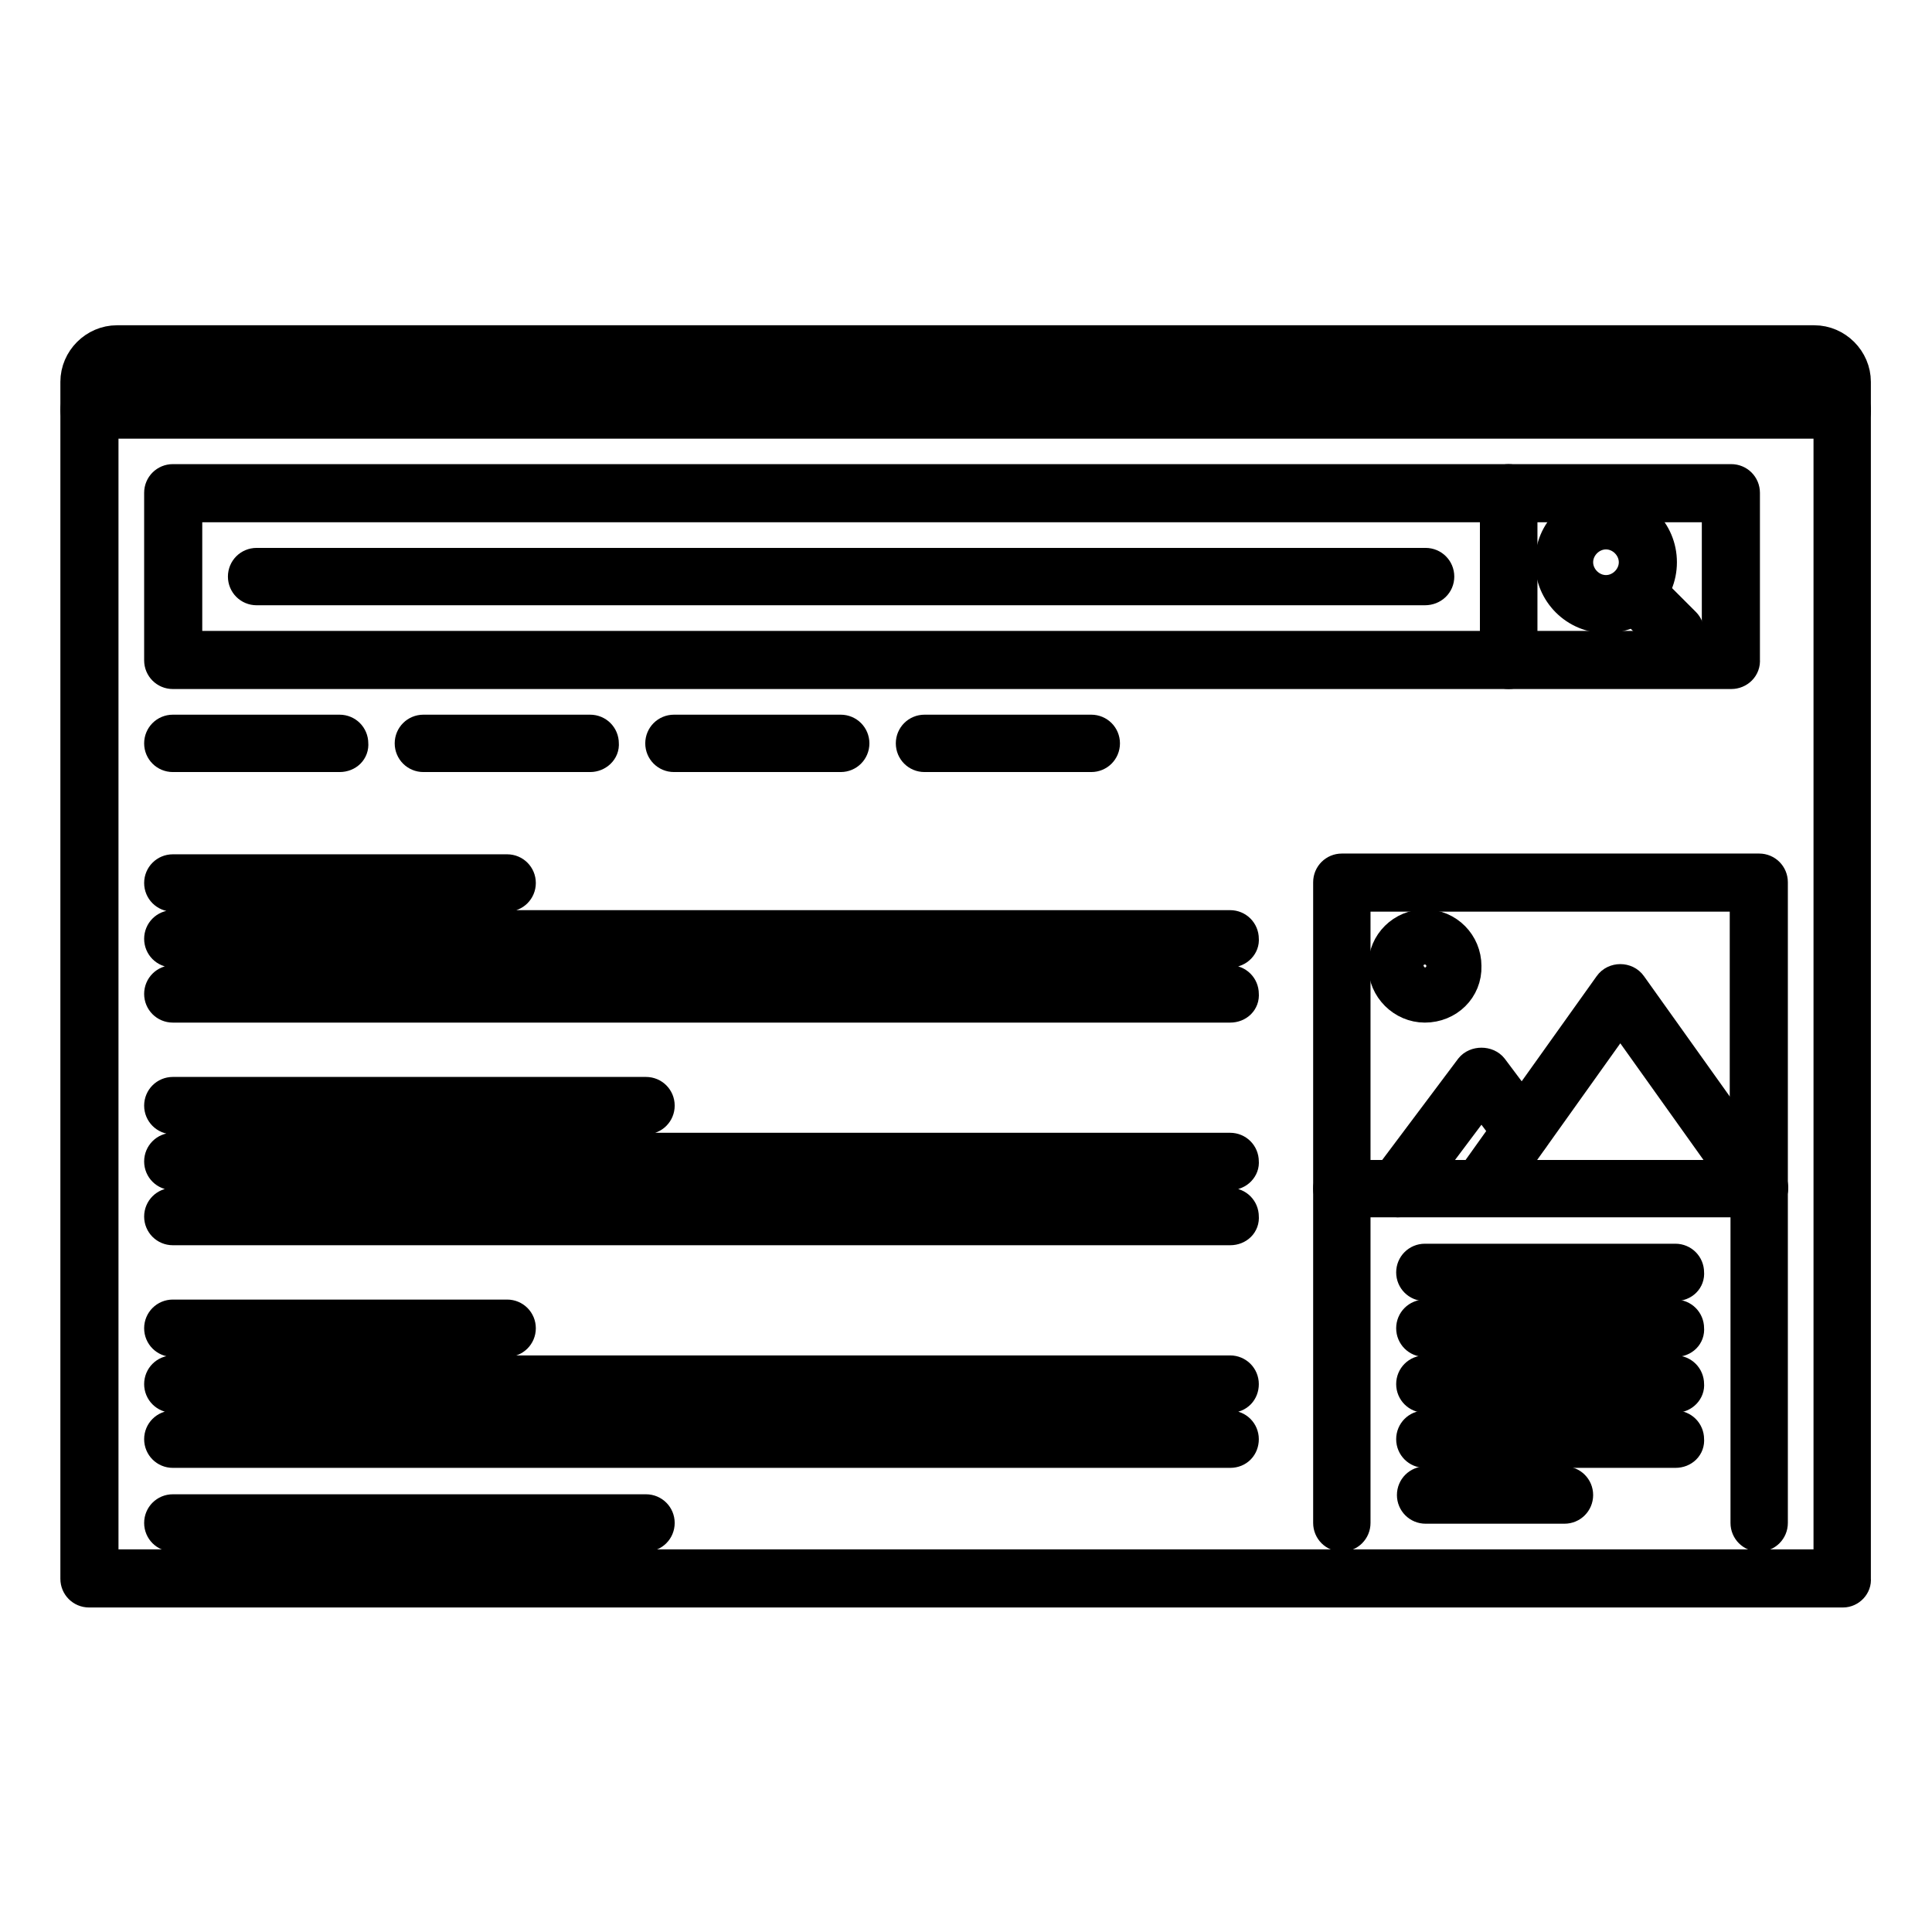 <?xml version="1.0" encoding="utf-8"?>
<!-- Svg Vector Icons : http://www.onlinewebfonts.com/icon -->
<!DOCTYPE svg PUBLIC "-//W3C//DTD SVG 1.1//EN" "http://www.w3.org/Graphics/SVG/1.1/DTD/svg11.dtd">
<svg version="1.1" xmlns="http://www.w3.org/2000/svg" xmlns:xlink="http://www.w3.org/1999/xlink" x="0px" y="0px" viewBox="0 0 256 256" enable-background="new 0 0 256 256" xml:space="preserve">
<g> <path stroke-width="4" fill-opacity="0" stroke="#000000"  d="M19.3,52.4c-1,0-1.9-0.8-1.9-1.8s0.8-1.8,1.8-1.8h0c1,0,1.8,0.8,1.8,1.8c0,0,0,0,0,0 C21.2,51.6,20.3,52.4,19.3,52.4C19.3,52.4,19.3,52.4,19.3,52.4z M26.7,52.4c-1,0-1.9-0.8-1.9-1.8s0.8-1.8,1.8-1.8h0 c1,0,1.8,0.8,1.8,1.8c0,0,0,0,0,0C28.5,51.6,27.7,52.4,26.7,52.4C26.7,52.4,26.7,52.4,26.7,52.4z M34.1,52.4c-1,0-1.9-0.8-1.9-1.8 s0.8-1.8,1.8-1.8h0c1,0,1.8,0.8,1.8,1.8c0,0,0,0,0,0C35.9,51.6,35.1,52.4,34.1,52.4C34.1,52.4,34.1,52.4,34.1,52.4z"/> <path stroke-width="4" fill-opacity="0" stroke="#000000"  d="M244.2,56.1H11.8c-1,0-1.8-0.8-1.8-1.8c0,0,0,0,0,0v-3.7c0-3,2.5-5.5,5.5-5.5h224.9c3,0,5.5,2.5,5.5,5.5 v3.7C246,55.3,245.2,56.1,244.2,56.1C244.2,56.1,244.2,56.1,244.2,56.1L244.2,56.1z M13.7,52.4h228.6v-1.8c0-1-0.8-1.8-1.8-1.8 H15.5c-1,0-1.8,0.8-1.8,1.8V52.4z"/> <path stroke-width="4" fill-opacity="0" stroke="#000000"  d="M244.2,211H11.8c-1,0-1.8-0.8-1.8-1.8v0V54.3c0-1,0.8-1.8,1.8-1.8c0,0,0,0,0,0h232.3c1,0,1.8,0.8,1.8,1.8 c0,0,0,0,0,0v154.9C246,210.1,245.2,211,244.2,211C244.2,211,244.2,211,244.2,211z M13.7,207.3h228.6V56.1H13.7V207.3z"/> <path stroke-width="4" fill-opacity="0" stroke="#000000"  d="M199.9,89.3h-177c-1,0-1.8-0.8-1.8-1.8c0,0,0,0,0,0V65.3c0-1,0.8-1.8,1.8-1.8c0,0,0,0,0,0h177 c1,0,1.8,0.8,1.8,1.8c0,0,0,0,0,0v22.1C201.8,88.5,200.9,89.3,199.9,89.3C199.9,89.3,199.9,89.3,199.9,89.3z M24.8,85.6h173.3V67.2 H24.8V85.6z"/> <path stroke-width="4" fill-opacity="0" stroke="#000000"  d="M229.4,89.3h-29.5c-1,0-1.8-0.8-1.8-1.8V65.3c0-1,0.8-1.8,1.8-1.8c0,0,0,0,0,0h29.5c1,0,1.8,0.8,1.8,1.8 c0,0,0,0,0,0v22.1C231.3,88.5,230.4,89.3,229.4,89.3C229.4,89.3,229.4,89.3,229.4,89.3z M201.7,85.6h25.8V67.2h-25.8V85.6z"/> <path stroke-width="4" fill-opacity="0" stroke="#000000"  d="M212.8,81.9c-4.1,0-7.4-3.3-7.4-7.4c0-4.1,3.3-7.4,7.4-7.4c4.1,0,7.4,3.3,7.4,7.4 C220.2,78.6,216.9,81.9,212.8,81.9z M212.8,70.8c-2,0-3.7,1.7-3.7,3.7s1.7,3.7,3.7,3.7c2,0,3.7-1.7,3.7-3.7 C216.5,72.5,214.8,70.8,212.8,70.8z"/> <path stroke-width="4" fill-opacity="0" stroke="#000000"  d="M222,85.6c-0.5,0-1-0.2-1.3-0.5l-5.3-5.3c-0.7-0.7-0.7-1.9,0.1-2.6c0.7-0.7,1.8-0.7,2.5,0l5.3,5.3 c0.7,0.7,0.7,1.9,0,2.6C223,85.4,222.5,85.6,222,85.6z M188.8,78.2H34c-1,0-1.8-0.8-1.8-1.8s0.8-1.8,1.8-1.8h154.9 c1,0,1.8,0.8,1.8,1.8S189.9,78.2,188.8,78.2z M45,100.3H22.9c-1,0-1.8-0.8-1.8-1.8c0-1,0.8-1.8,1.8-1.8H45c1,0,1.8,0.8,1.8,1.8 C46.9,99.5,46.1,100.3,45,100.3z M78.2,100.3H56.1c-1,0-1.8-0.8-1.8-1.8c0-1,0.8-1.8,1.8-1.8h22.1c1,0,1.8,0.8,1.8,1.8 C80.1,99.5,79.2,100.3,78.2,100.3z M111.4,100.3H89.3c-1,0-1.8-0.8-1.8-1.8c0-1,0.8-1.8,1.8-1.8h22.1c1,0,1.8,0.8,1.8,1.8 C113.2,99.5,112.4,100.3,111.4,100.3z M144.6,100.3h-22.1c-1,0-1.8-0.8-1.8-1.8c0-1,0.8-1.8,1.8-1.8h22.1c1,0,1.8,0.8,1.8,1.8 C146.4,99.5,145.6,100.3,144.6,100.3z M67.2,118.8H22.9c-1,0-1.8-0.8-1.8-1.8c0,0,0,0,0,0c0-1,0.8-1.8,1.8-1.8c0,0,0,0,0,0h44.3 c1,0,1.8,0.8,1.8,1.8c0,0,0,0,0,0C69,118,68.2,118.8,67.2,118.8C67.2,118.8,67.2,118.8,67.2,118.8z M163,126.2H22.9 c-1,0-1.8-0.8-1.8-1.8c0,0,0,0,0,0c0-1,0.8-1.8,1.8-1.8c0,0,0,0,0,0H163c1,0,1.8,0.8,1.8,1.8C164.9,125.3,164.1,126.2,163,126.2 L163,126.2L163,126.2z M163,133.5H22.9c-1,0-1.8-0.8-1.8-1.8c0,0,0,0,0,0c0-1,0.8-1.8,1.8-1.8c0,0,0,0,0,0H163c1,0,1.8,0.8,1.8,1.8 C164.9,132.7,164.1,133.5,163,133.5C163,133.5,163,133.5,163,133.5L163,133.5z M85.6,148.3H22.9c-1,0-1.8-0.8-1.8-1.8v0 c0-1,0.8-1.8,1.8-1.8c0,0,0,0,0,0h62.7c1,0,1.8,0.8,1.8,1.8v0C87.4,147.5,86.6,148.3,85.6,148.3C85.6,148.3,85.6,148.3,85.6,148.3z  M163,155.7H22.9c-1,0-1.8-0.8-1.8-1.8c0,0,0,0,0,0c0-1,0.8-1.8,1.8-1.8c0,0,0,0,0,0H163c1,0,1.8,0.8,1.8,1.8 C164.9,154.8,164.1,155.7,163,155.7L163,155.7L163,155.7z M163,163H22.9c-1,0-1.8-0.8-1.8-1.8c0,0,0,0,0,0c0-1,0.8-1.8,1.8-1.8 c0,0,0,0,0,0H163c1,0,1.8,0.8,1.8,1.8C164.9,162.2,164.1,163,163,163C163,163,163,163,163,163L163,163z"/> <path stroke-width="4" fill-opacity="0" stroke="#000000"  d="M67.2,177.8H22.9c-1,0-1.8-0.8-1.8-1.8c0,0,0,0,0,0c0-1,0.8-1.8,1.8-1.8c0,0,0,0,0,0h44.3 c1,0,1.8,0.8,1.8,1.8c0,0,0,0,0,0C69,177,68.2,177.8,67.2,177.8z M163,185.2H22.9c-1,0-1.8-0.8-1.8-1.8c0,0,0,0,0,0 c0-1,0.8-1.8,1.8-1.8c0,0,0,0,0,0H163c1,0,1.8,0.8,1.8,1.8S164.1,185.2,163,185.2L163,185.2L163,185.2z M163,192.5H22.9 c-1,0-1.8-0.8-1.8-1.8c0,0,0,0,0,0c0-1,0.8-1.8,1.8-1.8c0,0,0,0,0,0H163c1,0,1.8,0.8,1.8,1.8S164.1,192.5,163,192.5L163,192.5 L163,192.5z"/> <path stroke-width="4" fill-opacity="0" stroke="#000000"  d="M85.6,203.6H22.9c-1,0-1.8-0.8-1.8-1.8c0,0,0,0,0,0c0-1,0.8-1.8,1.8-1.8c0,0,0,0,0,0h62.7 c1,0,1.8,0.8,1.8,1.8c0,0,0,0,0,0C87.4,202.8,86.6,203.6,85.6,203.6C85.6,203.6,85.6,203.6,85.6,203.6z"/> <path stroke-width="4" fill-opacity="0" stroke="#000000"  d="M233.1,159.3h-55.3c-1,0-1.8-0.8-1.8-1.8v0v-40.6c0-1,0.8-1.8,1.8-1.8h0h55.3c1,0,1.8,0.8,1.8,1.8v40.6 C234.9,158.5,234.1,159.3,233.1,159.3L233.1,159.3z M179.6,155.7h51.6v-36.9h-51.6V155.7L179.6,155.7z"/> <path stroke-width="4" fill-opacity="0" stroke="#000000"  d="M233.1,159.3c-0.6,0-1.2-0.3-1.5-0.8l-16.9-23.7l-16.9,23.7c-0.6,0.8-1.7,1-2.6,0.4c-0.8-0.6-1-1.7-0.4-2.6 l18.4-25.8c0.7-1,2.3-1,3,0l18.4,25.8c0.6,0.8,0.4,2-0.4,2.6C233.8,159.2,233.5,159.3,233.1,159.3L233.1,159.3z"/> <path stroke-width="4" fill-opacity="0" stroke="#000000"  d="M185.2,159.3c-0.4,0-0.8-0.1-1.1-0.4c-0.8-0.6-1-1.8-0.4-2.6l0,0l11.1-14.8c0.7-0.9,2.3-0.9,3,0l5.4,7.2 c0.6,0.8,0.4,2-0.4,2.6c-0.8,0.6-2,0.4-2.6-0.4c0,0,0,0,0,0l-3.9-5.2l-9.6,12.8C186.3,159.1,185.7,159.3,185.2,159.3z"/> <path stroke-width="4" fill-opacity="0" stroke="#000000"  d="M188.8,133.5c-3,0-5.5-2.5-5.5-5.5c0-3.1,2.5-5.5,5.5-5.5c3.1,0,5.5,2.5,5.5,5.5 C194.4,131.1,191.9,133.5,188.8,133.5z M188.8,126.2c-1,0-1.8,0.8-1.8,1.8c0,1,0.8,1.8,1.8,1.8c1,0,1.8-0.8,1.8-1.8 C190.7,127,189.9,126.2,188.8,126.2z"/> <path stroke-width="4" fill-opacity="0" stroke="#000000"  d="M222,177.8h-33.2c-1,0-1.8-0.8-1.8-1.8c0,0,0,0,0,0c0-1,0.8-1.8,1.8-1.8c0,0,0,0,0,0H222 c1,0,1.8,0.8,1.8,1.8c0,0,0,0,0,0C223.9,177,223.1,177.8,222,177.8C222,177.8,222,177.8,222,177.8z"/> <path stroke-width="4" fill-opacity="0" stroke="#000000"  d="M222,170.4h-33.2c-1,0-1.8-0.8-1.8-1.8c0,0,0,0,0,0c0-1,0.8-1.8,1.8-1.8c0,0,0,0,0,0H222 c1,0,1.8,0.8,1.8,1.8c0,0,0,0,0,0C223.9,169.6,223.1,170.4,222,170.4L222,170.4z"/> <path stroke-width="4" fill-opacity="0" stroke="#000000"  d="M222,185.2h-33.2c-1,0-1.8-0.8-1.8-1.8c0,0,0,0,0,0c0-1,0.8-1.8,1.8-1.8c0,0,0,0,0,0H222 c1,0,1.8,0.8,1.8,1.8c0,0,0,0,0,0C223.9,184.3,223.1,185.2,222,185.2L222,185.2z"/> <path stroke-width="4" fill-opacity="0" stroke="#000000"  d="M222,192.5h-33.2c-1,0-1.8-0.8-1.8-1.8c0,0,0,0,0,0c0-1,0.8-1.8,1.8-1.8c0,0,0,0,0,0H222 c1,0,1.8,0.8,1.8,1.8c0,0,0,0,0,0C223.9,191.7,223.1,192.5,222,192.5L222,192.5z"/> <path stroke-width="4" fill-opacity="0" stroke="#000000"  d="M207.3,199.9h-18.4c-1,0-1.8-0.8-1.8-1.8c0,0,0,0,0,0c0-1,0.8-1.8,1.8-1.8c0,0,0,0,0,0h18.4 c1,0,1.8,0.8,1.8,1.8c0,0,0,0,0,0C209.1,199.1,208.3,199.9,207.3,199.9C207.3,199.9,207.3,199.9,207.3,199.9z"/> <path stroke-width="4" fill-opacity="0" stroke="#000000"  d="M177.8,203.6c-1,0-1.8-0.8-1.8-1.8c0,0,0,0,0,0v-44.3c0-1,0.8-1.8,1.8-1.8s1.8,0.8,1.8,1.8v44.3 C179.6,202.8,178.8,203.6,177.8,203.6C177.8,203.6,177.8,203.6,177.8,203.6z"/> <path stroke-width="4" fill-opacity="0" stroke="#000000"  d="M233.1,203.6c-1,0-1.8-0.8-1.8-1.8c0,0,0,0,0,0v-44.3c0-1,0.8-1.8,1.8-1.8c0,0,0,0,0,0c1,0,1.8,0.8,1.8,1.8 v44.3C234.9,202.8,234.1,203.6,233.1,203.6L233.1,203.6z"/></g>
</svg>